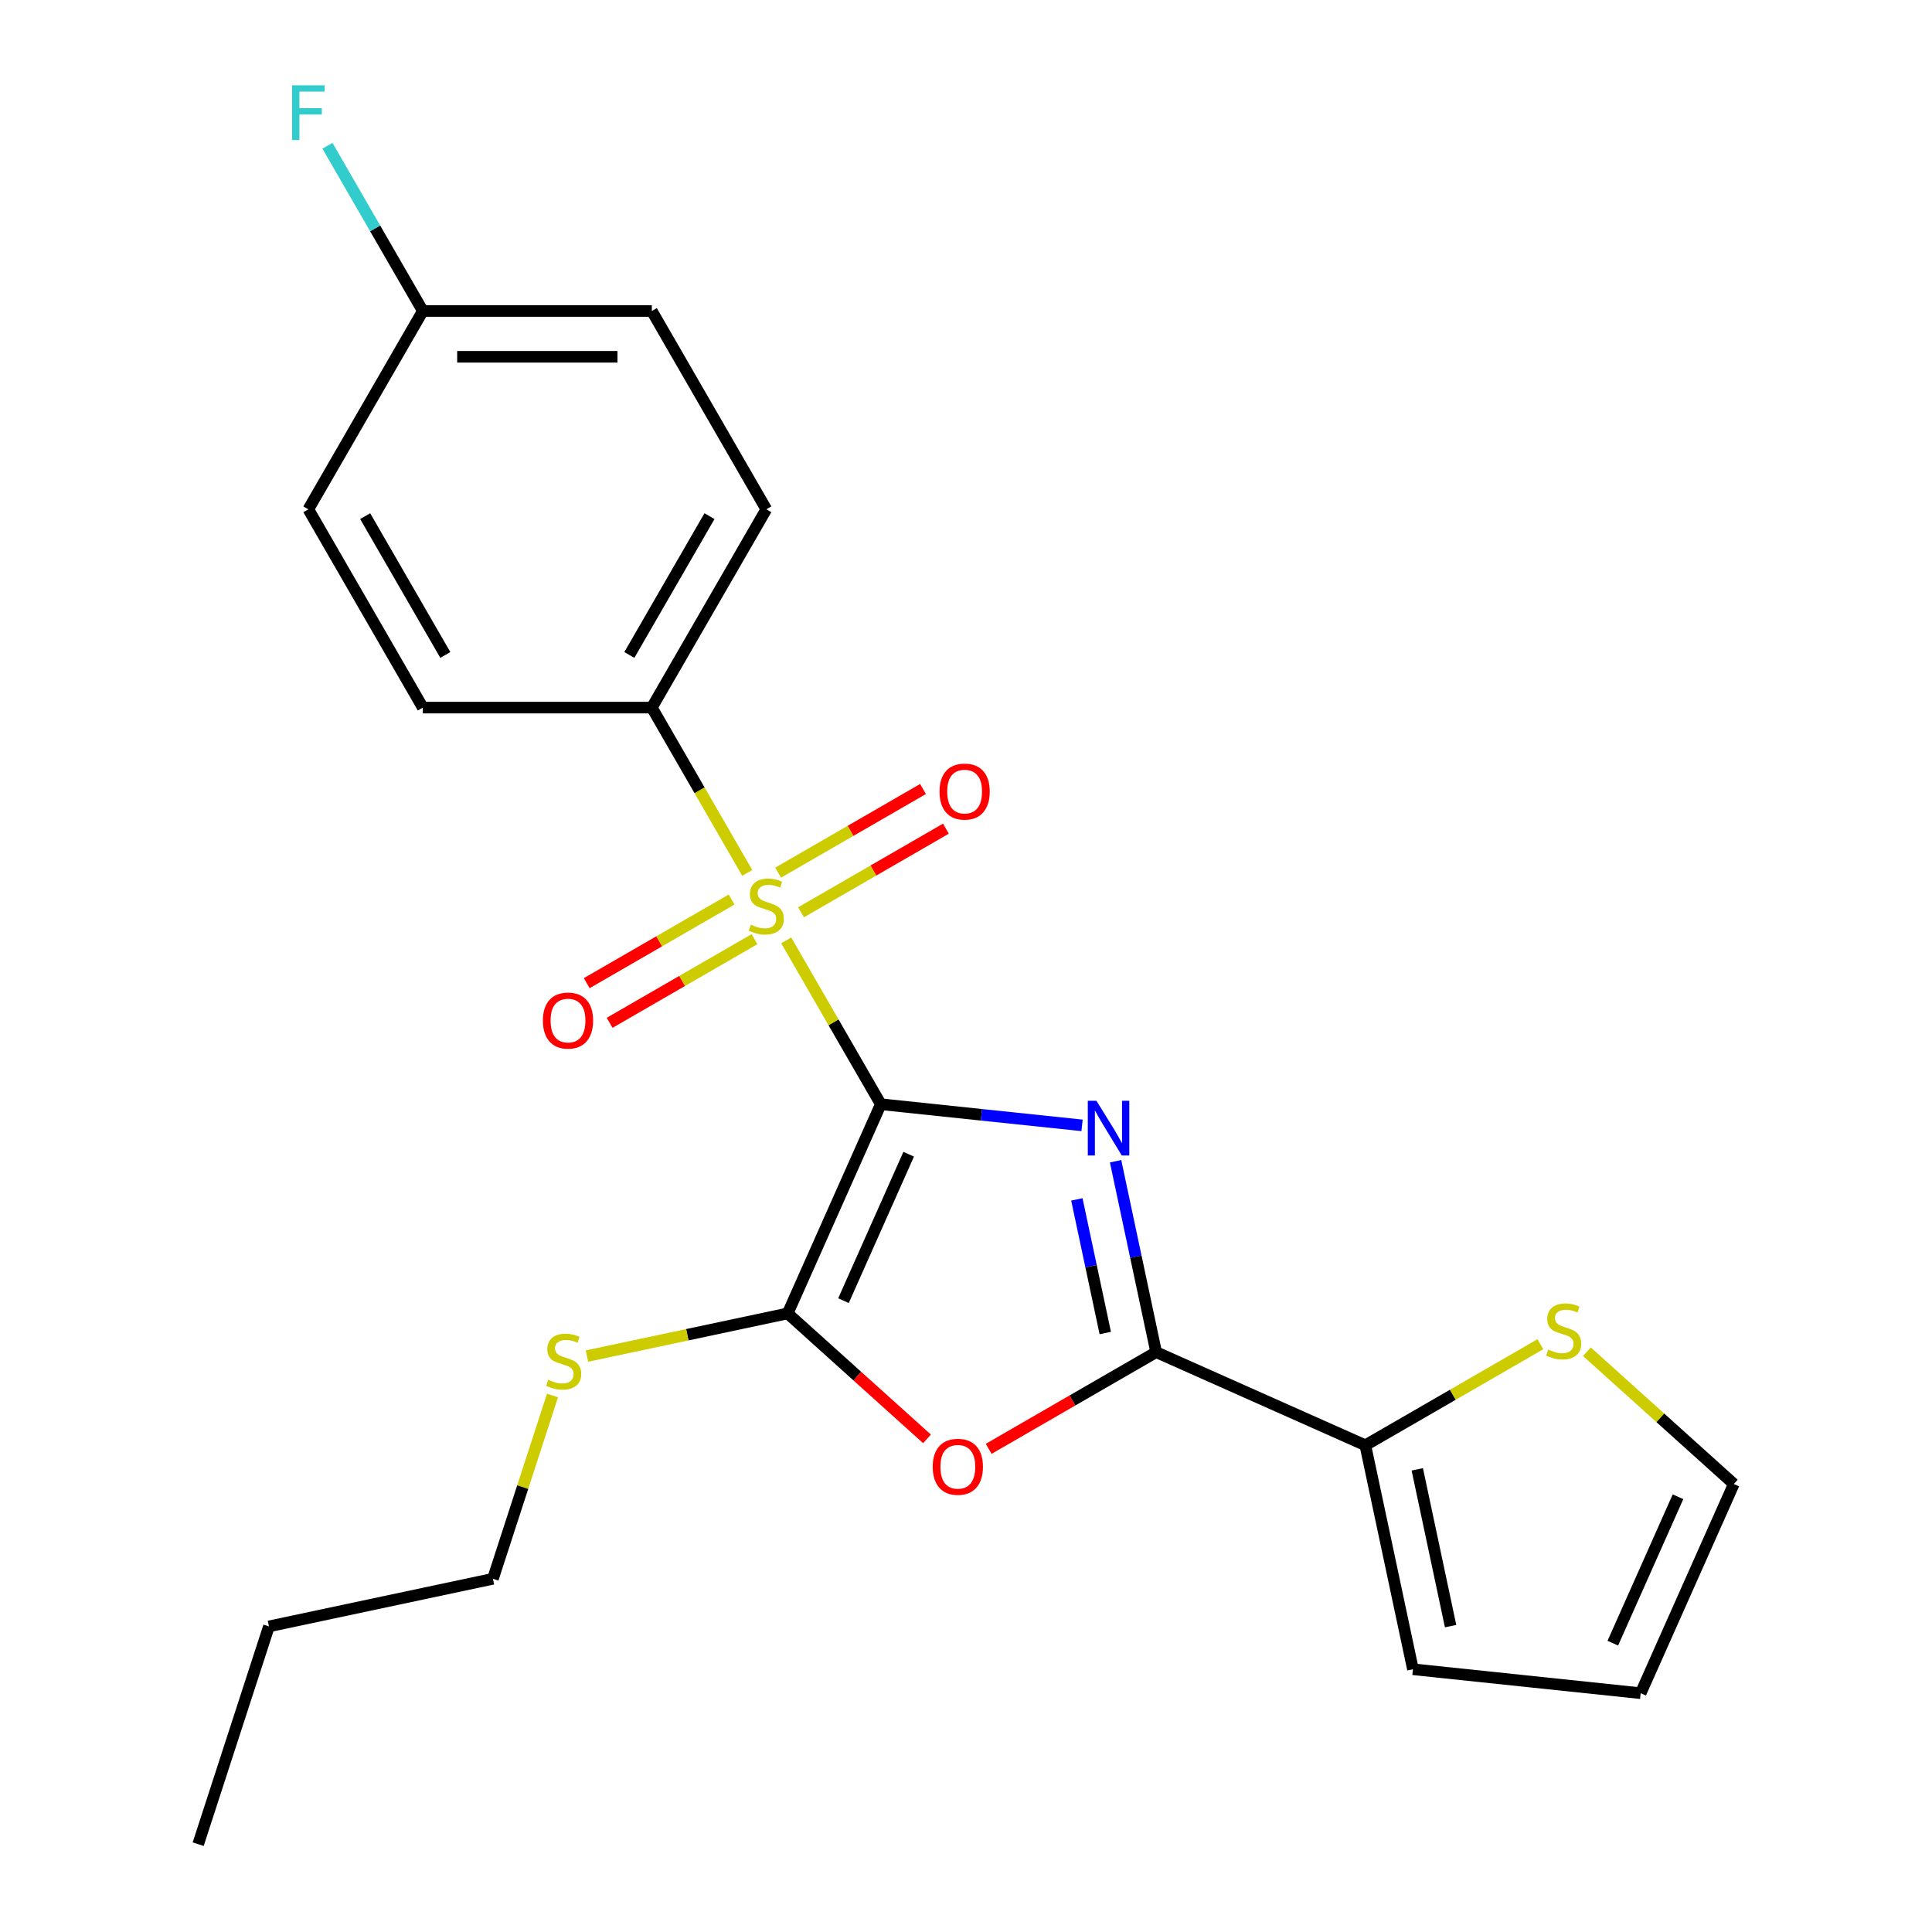 <?xml version='1.0' encoding='iso-8859-1'?>
<svg version='1.1' baseProfile='full'
              xmlns='http://www.w3.org/2000/svg'
                      xmlns:rdkit='http://www.rdkit.org/xml'
                      xmlns:xlink='http://www.w3.org/1999/xlink'
                  xml:space='preserve'
width='1000px' height='1000px' viewBox='0 0 1000 1000'>
<!-- END OF HEADER -->
<rect style='opacity:1.0;fill:#FFFFFF;stroke:none' width='1000' height='1000' x='0' y='0'> </rect>
<path class='bond-0' d='M 455.905,571.542 L 507.99,577.017' style='fill:none;fill-rule:evenodd;stroke:#000000;stroke-width:6px;stroke-linecap:butt;stroke-linejoin:miter;stroke-opacity:1' />
<path class='bond-0' d='M 507.99,577.017 L 560.075,582.491' style='fill:none;fill-rule:evenodd;stroke:#0000FF;stroke-width:6px;stroke-linecap:butt;stroke-linejoin:miter;stroke-opacity:1' />
<path class='bond-1' d='M 455.905,571.542 L 431.425,529.142' style='fill:none;fill-rule:evenodd;stroke:#000000;stroke-width:6px;stroke-linecap:butt;stroke-linejoin:miter;stroke-opacity:1' />
<path class='bond-1' d='M 431.425,529.142 L 406.945,486.742' style='fill:none;fill-rule:evenodd;stroke:#CCCC00;stroke-width:6px;stroke-linecap:butt;stroke-linejoin:miter;stroke-opacity:1' />
<path class='bond-2' d='M 455.905,571.542 L 407.697,679.818' style='fill:none;fill-rule:evenodd;stroke:#000000;stroke-width:6px;stroke-linecap:butt;stroke-linejoin:miter;stroke-opacity:1' />
<path class='bond-2' d='M 470.329,597.425 L 436.584,673.218' style='fill:none;fill-rule:evenodd;stroke:#000000;stroke-width:6px;stroke-linecap:butt;stroke-linejoin:miter;stroke-opacity:1' />
<path class='bond-3' d='M 577.418,601.054 L 587.919,650.459' style='fill:none;fill-rule:evenodd;stroke:#0000FF;stroke-width:6px;stroke-linecap:butt;stroke-linejoin:miter;stroke-opacity:1' />
<path class='bond-3' d='M 587.919,650.459 L 598.42,699.864' style='fill:none;fill-rule:evenodd;stroke:#000000;stroke-width:6px;stroke-linecap:butt;stroke-linejoin:miter;stroke-opacity:1' />
<path class='bond-3' d='M 557.381,620.804 L 564.732,655.387' style='fill:none;fill-rule:evenodd;stroke:#0000FF;stroke-width:6px;stroke-linecap:butt;stroke-linejoin:miter;stroke-opacity:1' />
<path class='bond-3' d='M 564.732,655.387 L 572.083,689.971' style='fill:none;fill-rule:evenodd;stroke:#000000;stroke-width:6px;stroke-linecap:butt;stroke-linejoin:miter;stroke-opacity:1' />
<path class='bond-6' d='M 386.781,451.816 L 362.081,409.035' style='fill:none;fill-rule:evenodd;stroke:#CCCC00;stroke-width:6px;stroke-linecap:butt;stroke-linejoin:miter;stroke-opacity:1' />
<path class='bond-6' d='M 362.081,409.035 L 337.382,366.255' style='fill:none;fill-rule:evenodd;stroke:#000000;stroke-width:6px;stroke-linecap:butt;stroke-linejoin:miter;stroke-opacity:1' />
<path class='bond-8' d='M 378.674,465.587 L 341.182,487.234' style='fill:none;fill-rule:evenodd;stroke:#CCCC00;stroke-width:6px;stroke-linecap:butt;stroke-linejoin:miter;stroke-opacity:1' />
<path class='bond-8' d='M 341.182,487.234 L 303.689,508.88' style='fill:none;fill-rule:evenodd;stroke:#FF0000;stroke-width:6px;stroke-linecap:butt;stroke-linejoin:miter;stroke-opacity:1' />
<path class='bond-8' d='M 390.527,486.116 L 353.034,507.762' style='fill:none;fill-rule:evenodd;stroke:#CCCC00;stroke-width:6px;stroke-linecap:butt;stroke-linejoin:miter;stroke-opacity:1' />
<path class='bond-8' d='M 353.034,507.762 L 315.541,529.409' style='fill:none;fill-rule:evenodd;stroke:#FF0000;stroke-width:6px;stroke-linecap:butt;stroke-linejoin:miter;stroke-opacity:1' />
<path class='bond-9' d='M 414.613,472.21 L 452.105,450.564' style='fill:none;fill-rule:evenodd;stroke:#CCCC00;stroke-width:6px;stroke-linecap:butt;stroke-linejoin:miter;stroke-opacity:1' />
<path class='bond-9' d='M 452.105,450.564 L 489.598,428.917' style='fill:none;fill-rule:evenodd;stroke:#FF0000;stroke-width:6px;stroke-linecap:butt;stroke-linejoin:miter;stroke-opacity:1' />
<path class='bond-9' d='M 402.76,451.681 L 440.253,430.035' style='fill:none;fill-rule:evenodd;stroke:#CCCC00;stroke-width:6px;stroke-linecap:butt;stroke-linejoin:miter;stroke-opacity:1' />
<path class='bond-9' d='M 440.253,430.035 L 477.745,408.389' style='fill:none;fill-rule:evenodd;stroke:#FF0000;stroke-width:6px;stroke-linecap:butt;stroke-linejoin:miter;stroke-opacity:1' />
<path class='bond-4' d='M 407.697,679.818 L 443.755,712.285' style='fill:none;fill-rule:evenodd;stroke:#000000;stroke-width:6px;stroke-linecap:butt;stroke-linejoin:miter;stroke-opacity:1' />
<path class='bond-4' d='M 443.755,712.285 L 479.814,744.752' style='fill:none;fill-rule:evenodd;stroke:#FF0000;stroke-width:6px;stroke-linecap:butt;stroke-linejoin:miter;stroke-opacity:1' />
<path class='bond-11' d='M 407.697,679.818 L 355.753,690.859' style='fill:none;fill-rule:evenodd;stroke:#000000;stroke-width:6px;stroke-linecap:butt;stroke-linejoin:miter;stroke-opacity:1' />
<path class='bond-11' d='M 355.753,690.859 L 303.808,701.9' style='fill:none;fill-rule:evenodd;stroke:#CCCC00;stroke-width:6px;stroke-linecap:butt;stroke-linejoin:miter;stroke-opacity:1' />
<path class='bond-5' d='M 598.42,699.864 L 706.696,748.071' style='fill:none;fill-rule:evenodd;stroke:#000000;stroke-width:6px;stroke-linecap:butt;stroke-linejoin:miter;stroke-opacity:1' />
<path class='bond-23' d='M 598.42,699.864 L 555.08,724.886' style='fill:none;fill-rule:evenodd;stroke:#000000;stroke-width:6px;stroke-linecap:butt;stroke-linejoin:miter;stroke-opacity:1' />
<path class='bond-23' d='M 555.08,724.886 L 511.74,749.909' style='fill:none;fill-rule:evenodd;stroke:#FF0000;stroke-width:6px;stroke-linecap:butt;stroke-linejoin:miter;stroke-opacity:1' />
<path class='bond-7' d='M 706.696,748.071 L 751.996,721.917' style='fill:none;fill-rule:evenodd;stroke:#000000;stroke-width:6px;stroke-linecap:butt;stroke-linejoin:miter;stroke-opacity:1' />
<path class='bond-7' d='M 751.996,721.917 L 797.296,695.763' style='fill:none;fill-rule:evenodd;stroke:#CCCC00;stroke-width:6px;stroke-linecap:butt;stroke-linejoin:miter;stroke-opacity:1' />
<path class='bond-10' d='M 706.696,748.071 L 731.338,864.004' style='fill:none;fill-rule:evenodd;stroke:#000000;stroke-width:6px;stroke-linecap:butt;stroke-linejoin:miter;stroke-opacity:1' />
<path class='bond-10' d='M 733.579,760.533 L 750.828,841.685' style='fill:none;fill-rule:evenodd;stroke:#000000;stroke-width:6px;stroke-linecap:butt;stroke-linejoin:miter;stroke-opacity:1' />
<path class='bond-14' d='M 337.382,366.255 L 396.643,263.612' style='fill:none;fill-rule:evenodd;stroke:#000000;stroke-width:6px;stroke-linecap:butt;stroke-linejoin:miter;stroke-opacity:1' />
<path class='bond-14' d='M 325.743,339.006 L 367.226,267.156' style='fill:none;fill-rule:evenodd;stroke:#000000;stroke-width:6px;stroke-linecap:butt;stroke-linejoin:miter;stroke-opacity:1' />
<path class='bond-15' d='M 337.382,366.255 L 218.86,366.255' style='fill:none;fill-rule:evenodd;stroke:#000000;stroke-width:6px;stroke-linecap:butt;stroke-linejoin:miter;stroke-opacity:1' />
<path class='bond-12' d='M 821.382,699.653 L 859.401,733.885' style='fill:none;fill-rule:evenodd;stroke:#CCCC00;stroke-width:6px;stroke-linecap:butt;stroke-linejoin:miter;stroke-opacity:1' />
<path class='bond-12' d='M 859.401,733.885 L 897.419,768.117' style='fill:none;fill-rule:evenodd;stroke:#000000;stroke-width:6px;stroke-linecap:butt;stroke-linejoin:miter;stroke-opacity:1' />
<path class='bond-13' d='M 731.338,864.004 L 849.211,876.393' style='fill:none;fill-rule:evenodd;stroke:#000000;stroke-width:6px;stroke-linecap:butt;stroke-linejoin:miter;stroke-opacity:1' />
<path class='bond-20' d='M 285.967,722.303 L 270.553,769.742' style='fill:none;fill-rule:evenodd;stroke:#CCCC00;stroke-width:6px;stroke-linecap:butt;stroke-linejoin:miter;stroke-opacity:1' />
<path class='bond-20' d='M 270.553,769.742 L 255.139,817.182' style='fill:none;fill-rule:evenodd;stroke:#000000;stroke-width:6px;stroke-linecap:butt;stroke-linejoin:miter;stroke-opacity:1' />
<path class='bond-25' d='M 897.419,768.117 L 849.211,876.393' style='fill:none;fill-rule:evenodd;stroke:#000000;stroke-width:6px;stroke-linecap:butt;stroke-linejoin:miter;stroke-opacity:1' />
<path class='bond-25' d='M 868.532,774.717 L 834.787,850.51' style='fill:none;fill-rule:evenodd;stroke:#000000;stroke-width:6px;stroke-linecap:butt;stroke-linejoin:miter;stroke-opacity:1' />
<path class='bond-17' d='M 396.643,263.612 L 337.382,160.968' style='fill:none;fill-rule:evenodd;stroke:#000000;stroke-width:6px;stroke-linecap:butt;stroke-linejoin:miter;stroke-opacity:1' />
<path class='bond-18' d='M 218.86,366.255 L 159.598,263.612' style='fill:none;fill-rule:evenodd;stroke:#000000;stroke-width:6px;stroke-linecap:butt;stroke-linejoin:miter;stroke-opacity:1' />
<path class='bond-18' d='M 230.499,339.006 L 189.016,267.156' style='fill:none;fill-rule:evenodd;stroke:#000000;stroke-width:6px;stroke-linecap:butt;stroke-linejoin:miter;stroke-opacity:1' />
<path class='bond-16' d='M 218.86,160.968 L 159.598,263.612' style='fill:none;fill-rule:evenodd;stroke:#000000;stroke-width:6px;stroke-linecap:butt;stroke-linejoin:miter;stroke-opacity:1' />
<path class='bond-19' d='M 218.86,160.968 L 194.172,118.208' style='fill:none;fill-rule:evenodd;stroke:#000000;stroke-width:6px;stroke-linecap:butt;stroke-linejoin:miter;stroke-opacity:1' />
<path class='bond-19' d='M 194.172,118.208 L 169.484,75.448' style='fill:none;fill-rule:evenodd;stroke:#33CCCC;stroke-width:6px;stroke-linecap:butt;stroke-linejoin:miter;stroke-opacity:1' />
<path class='bond-24' d='M 218.86,160.968 L 337.382,160.968' style='fill:none;fill-rule:evenodd;stroke:#000000;stroke-width:6px;stroke-linecap:butt;stroke-linejoin:miter;stroke-opacity:1' />
<path class='bond-24' d='M 236.638,184.673 L 319.604,184.673' style='fill:none;fill-rule:evenodd;stroke:#000000;stroke-width:6px;stroke-linecap:butt;stroke-linejoin:miter;stroke-opacity:1' />
<path class='bond-21' d='M 255.139,817.182 L 139.207,841.824' style='fill:none;fill-rule:evenodd;stroke:#000000;stroke-width:6px;stroke-linecap:butt;stroke-linejoin:miter;stroke-opacity:1' />
<path class='bond-22' d='M 139.207,841.824 L 102.581,954.545' style='fill:none;fill-rule:evenodd;stroke:#000000;stroke-width:6px;stroke-linecap:butt;stroke-linejoin:miter;stroke-opacity:1' />
<path  class='atom-1' d='M 567.518 569.771
L 576.798 584.771
Q 577.718 586.251, 579.198 588.931
Q 580.678 591.611, 580.758 591.771
L 580.758 569.771
L 584.518 569.771
L 584.518 598.091
L 580.638 598.091
L 570.678 581.691
Q 569.518 579.771, 568.278 577.571
Q 567.078 575.371, 566.718 574.691
L 566.718 598.091
L 563.038 598.091
L 563.038 569.771
L 567.518 569.771
' fill='#0000FF'/>
<path  class='atom-2' d='M 388.643 478.619
Q 388.963 478.739, 390.283 479.299
Q 391.603 479.859, 393.043 480.219
Q 394.523 480.539, 395.963 480.539
Q 398.643 480.539, 400.203 479.259
Q 401.763 477.939, 401.763 475.659
Q 401.763 474.099, 400.963 473.139
Q 400.203 472.179, 399.003 471.659
Q 397.803 471.139, 395.803 470.539
Q 393.283 469.779, 391.763 469.059
Q 390.283 468.339, 389.203 466.819
Q 388.163 465.299, 388.163 462.739
Q 388.163 459.179, 390.563 456.979
Q 393.003 454.779, 397.803 454.779
Q 401.083 454.779, 404.803 456.339
L 403.883 459.419
Q 400.483 458.019, 397.923 458.019
Q 395.163 458.019, 393.643 459.179
Q 392.123 460.299, 392.163 462.259
Q 392.163 463.779, 392.923 464.699
Q 393.723 465.619, 394.843 466.139
Q 396.003 466.659, 397.923 467.259
Q 400.483 468.059, 402.003 468.859
Q 403.523 469.659, 404.603 471.299
Q 405.723 472.899, 405.723 475.659
Q 405.723 479.579, 403.083 481.699
Q 400.483 483.779, 396.123 483.779
Q 393.603 483.779, 391.683 483.219
Q 389.803 482.699, 387.563 481.779
L 388.643 478.619
' fill='#CCCC00'/>
<path  class='atom-5' d='M 482.777 759.205
Q 482.777 752.405, 486.137 748.605
Q 489.497 744.805, 495.777 744.805
Q 502.057 744.805, 505.417 748.605
Q 508.777 752.405, 508.777 759.205
Q 508.777 766.085, 505.377 770.005
Q 501.977 773.885, 495.777 773.885
Q 489.537 773.885, 486.137 770.005
Q 482.777 766.125, 482.777 759.205
M 495.777 770.685
Q 500.097 770.685, 502.417 767.805
Q 504.777 764.885, 504.777 759.205
Q 504.777 753.645, 502.417 750.845
Q 500.097 748.005, 495.777 748.005
Q 491.457 748.005, 489.097 750.805
Q 486.777 753.605, 486.777 759.205
Q 486.777 764.925, 489.097 767.805
Q 491.457 770.685, 495.777 770.685
' fill='#FF0000'/>
<path  class='atom-8' d='M 801.339 698.53
Q 801.659 698.65, 802.979 699.21
Q 804.299 699.77, 805.739 700.13
Q 807.219 700.45, 808.659 700.45
Q 811.339 700.45, 812.899 699.17
Q 814.459 697.85, 814.459 695.57
Q 814.459 694.01, 813.659 693.05
Q 812.899 692.09, 811.699 691.57
Q 810.499 691.05, 808.499 690.45
Q 805.979 689.69, 804.459 688.97
Q 802.979 688.25, 801.899 686.73
Q 800.859 685.21, 800.859 682.65
Q 800.859 679.09, 803.259 676.89
Q 805.699 674.69, 810.499 674.69
Q 813.779 674.69, 817.499 676.25
L 816.579 679.33
Q 813.179 677.93, 810.619 677.93
Q 807.859 677.93, 806.339 679.09
Q 804.819 680.21, 804.859 682.17
Q 804.859 683.69, 805.619 684.61
Q 806.419 685.53, 807.539 686.05
Q 808.699 686.57, 810.619 687.17
Q 813.179 687.97, 814.699 688.77
Q 816.219 689.57, 817.299 691.21
Q 818.419 692.81, 818.419 695.57
Q 818.419 699.49, 815.779 701.61
Q 813.179 703.69, 808.819 703.69
Q 806.299 703.69, 804.379 703.13
Q 802.499 702.61, 800.259 701.69
L 801.339 698.53
' fill='#CCCC00'/>
<path  class='atom-9' d='M 281 528.24
Q 281 521.44, 284.36 517.64
Q 287.72 513.84, 294 513.84
Q 300.28 513.84, 303.64 517.64
Q 307 521.44, 307 528.24
Q 307 535.12, 303.6 539.04
Q 300.2 542.92, 294 542.92
Q 287.76 542.92, 284.36 539.04
Q 281 535.16, 281 528.24
M 294 539.72
Q 298.32 539.72, 300.64 536.84
Q 303 533.92, 303 528.24
Q 303 522.68, 300.64 519.88
Q 298.32 517.04, 294 517.04
Q 289.68 517.04, 287.32 519.84
Q 285 522.64, 285 528.24
Q 285 533.96, 287.32 536.84
Q 289.68 539.72, 294 539.72
' fill='#FF0000'/>
<path  class='atom-10' d='M 486.287 409.717
Q 486.287 402.917, 489.647 399.117
Q 493.007 395.317, 499.287 395.317
Q 505.567 395.317, 508.927 399.117
Q 512.287 402.917, 512.287 409.717
Q 512.287 416.597, 508.887 420.517
Q 505.487 424.397, 499.287 424.397
Q 493.047 424.397, 489.647 420.517
Q 486.287 416.637, 486.287 409.717
M 499.287 421.197
Q 503.607 421.197, 505.927 418.317
Q 508.287 415.397, 508.287 409.717
Q 508.287 404.157, 505.927 401.357
Q 503.607 398.517, 499.287 398.517
Q 494.967 398.517, 492.607 401.317
Q 490.287 404.117, 490.287 409.717
Q 490.287 415.437, 492.607 418.317
Q 494.967 421.197, 499.287 421.197
' fill='#FF0000'/>
<path  class='atom-12' d='M 283.765 714.18
Q 284.085 714.3, 285.405 714.86
Q 286.725 715.42, 288.165 715.78
Q 289.645 716.1, 291.085 716.1
Q 293.765 716.1, 295.325 714.82
Q 296.885 713.5, 296.885 711.22
Q 296.885 709.66, 296.085 708.7
Q 295.325 707.74, 294.125 707.22
Q 292.925 706.7, 290.925 706.1
Q 288.405 705.34, 286.885 704.62
Q 285.405 703.9, 284.325 702.38
Q 283.285 700.86, 283.285 698.3
Q 283.285 694.74, 285.685 692.54
Q 288.125 690.34, 292.925 690.34
Q 296.205 690.34, 299.925 691.9
L 299.005 694.98
Q 295.605 693.58, 293.045 693.58
Q 290.285 693.58, 288.765 694.74
Q 287.245 695.86, 287.285 697.82
Q 287.285 699.34, 288.045 700.26
Q 288.845 701.18, 289.965 701.7
Q 291.125 702.22, 293.045 702.82
Q 295.605 703.62, 297.125 704.42
Q 298.645 705.22, 299.725 706.86
Q 300.845 708.46, 300.845 711.22
Q 300.845 715.14, 298.205 717.26
Q 295.605 719.34, 291.245 719.34
Q 288.725 719.34, 286.805 718.78
Q 284.925 718.26, 282.685 717.34
L 283.765 714.18
' fill='#CCCC00'/>
<path  class='atom-20' d='M 151.178 44.165
L 168.018 44.165
L 168.018 47.405
L 154.978 47.405
L 154.978 56.005
L 166.578 56.005
L 166.578 59.285
L 154.978 59.285
L 154.978 72.485
L 151.178 72.485
L 151.178 44.165
' fill='#33CCCC'/>
</svg>
